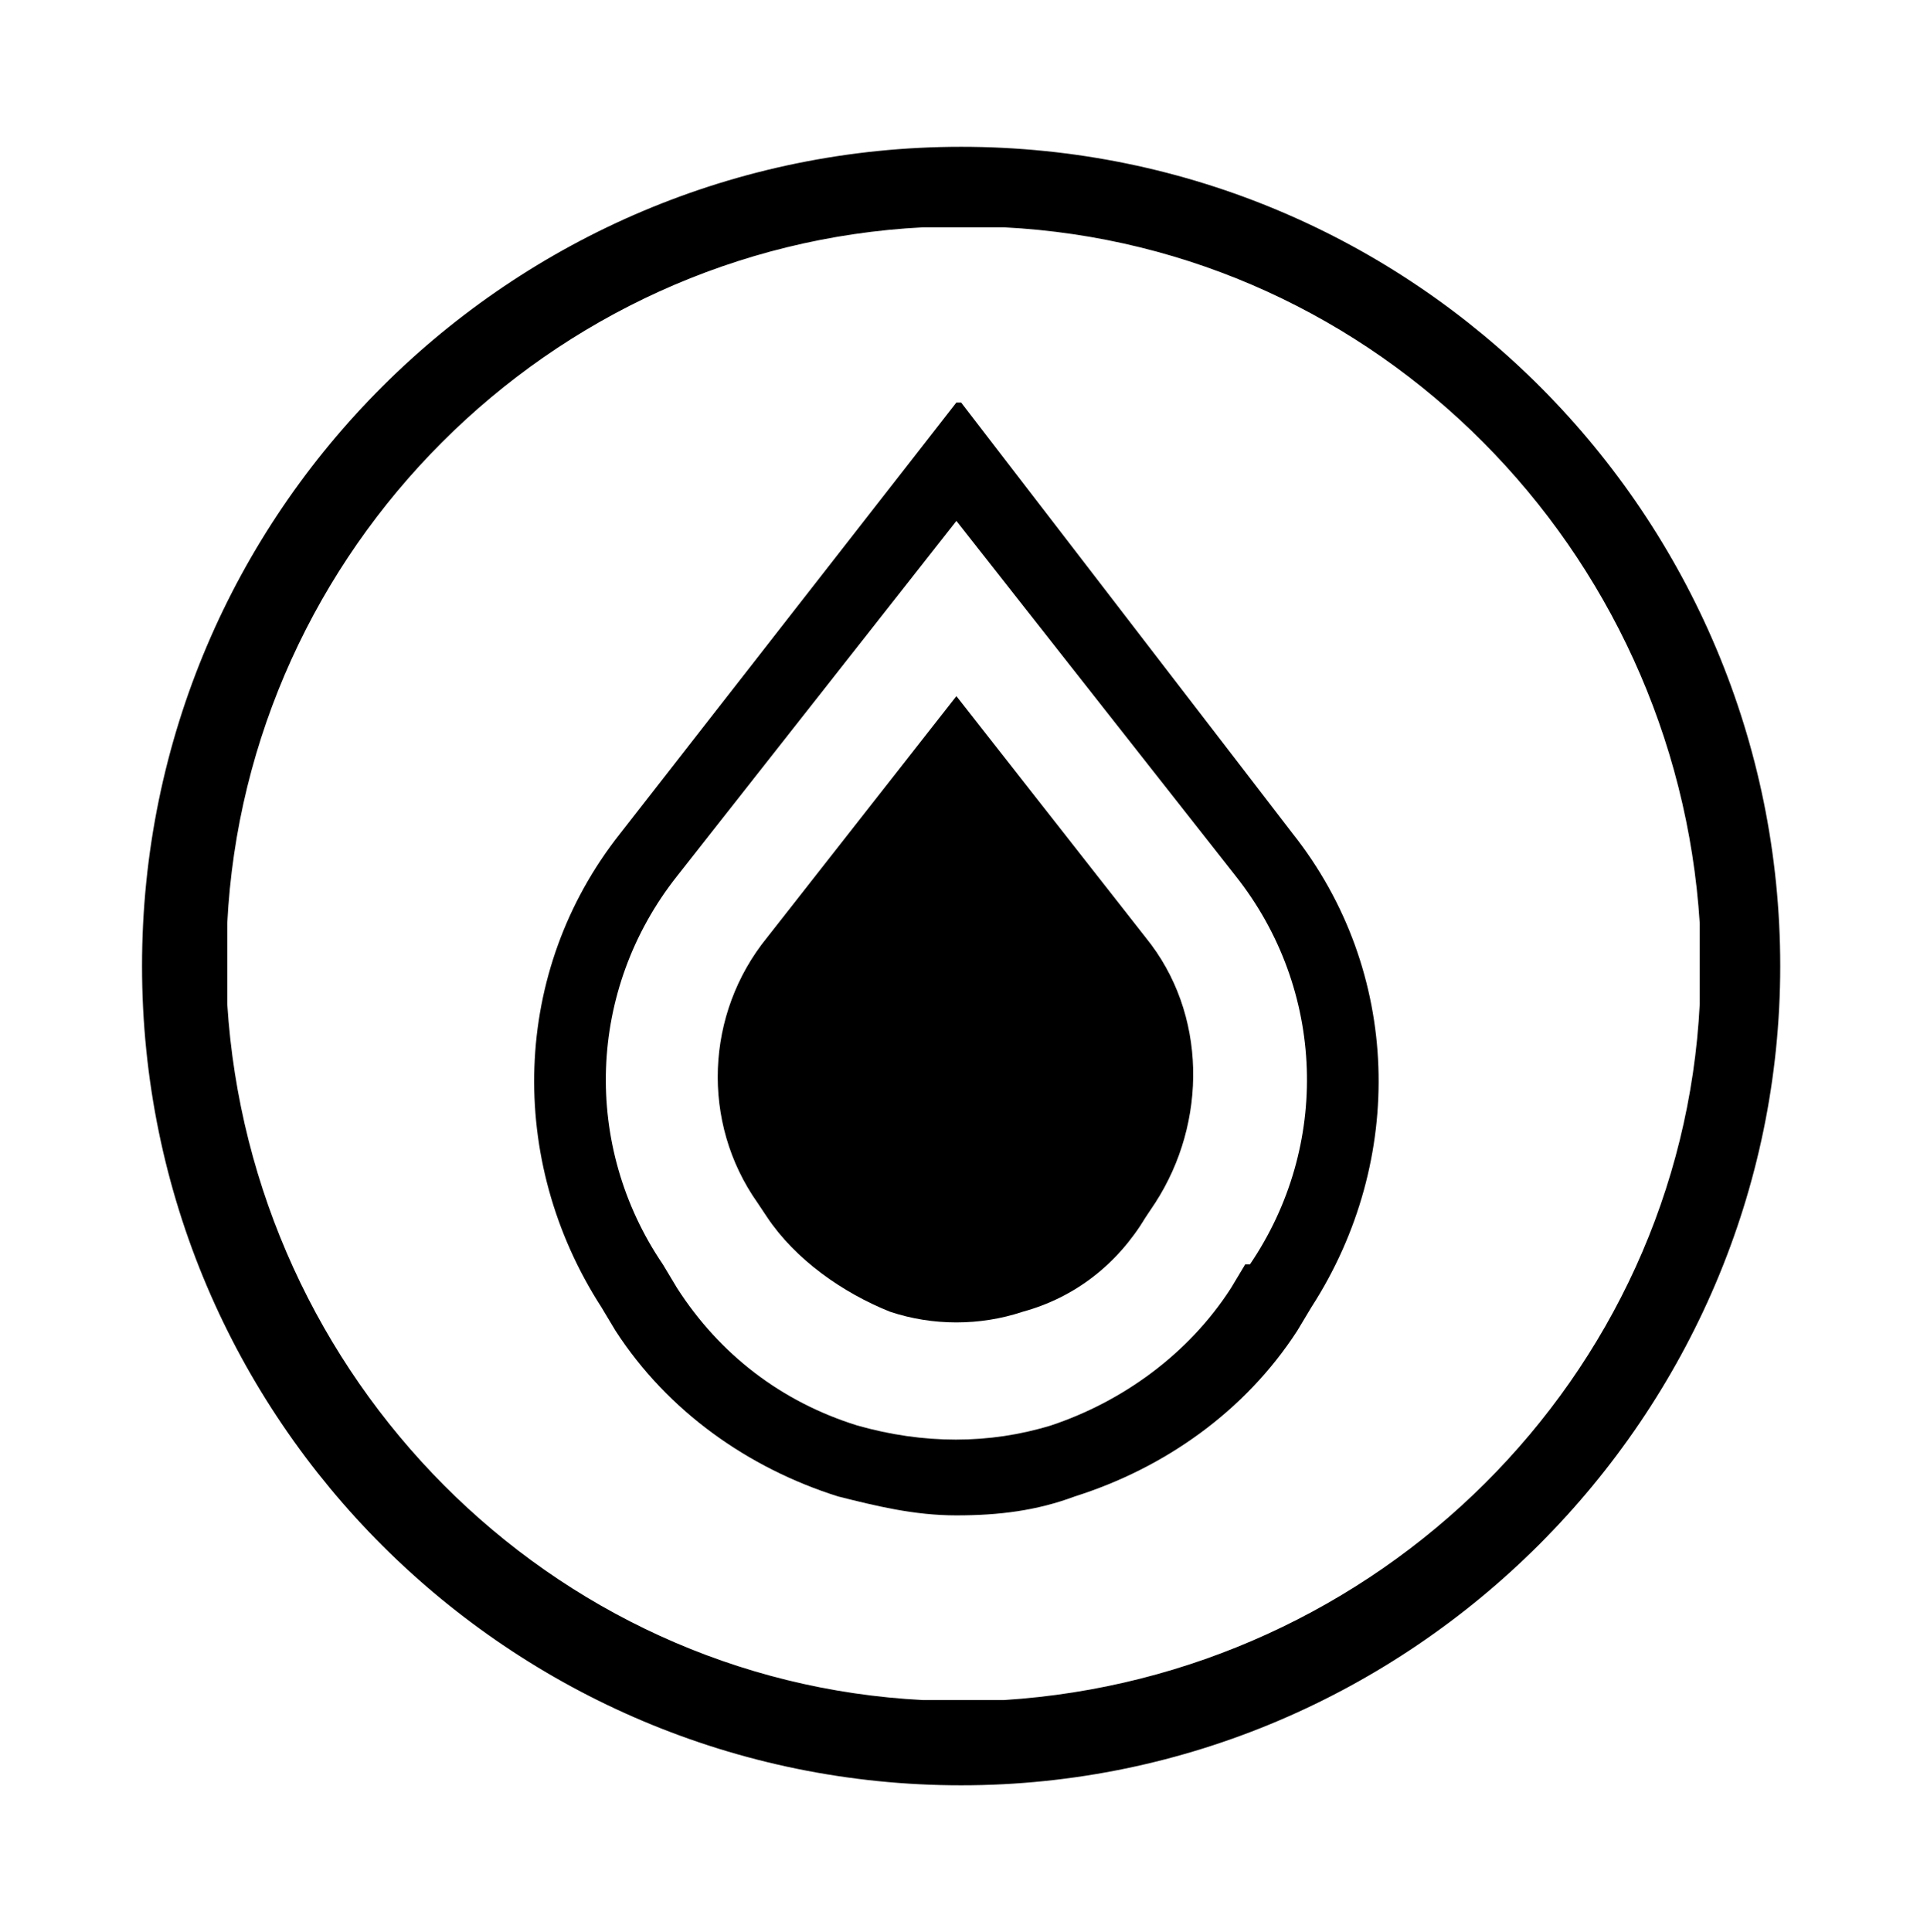 <?xml version="1.0" encoding="utf-8"?><svg xmlns="http://www.w3.org/2000/svg" xmlns:xlink="http://www.w3.org/1999/xlink" version="1.1" viewBox="0 0 40.7 40.8"><defs /><path d="M20.2,8.5l-7.1,9.1c-2.3,2.9-2.4,6.9-.4,10l.3.5c1.1,1.7,2.8,2.9,4.7,3.5.8.2,1.6.4,2.5.4s1.7-.1,2.5-.4c1.9-.6,3.6-1.8,4.7-3.5l.3-.5c2-3.1,1.9-7.1-.4-10,0,0-7-9.1-7-9.1ZM26.3,26.7l-.3.5c-.9,1.4-2.3,2.4-3.8,2.9-1.3.4-2.7.4-4.1,0-1.6-.5-2.9-1.5-3.8-2.9l-.3-.5c-1.7-2.5-1.6-5.8.3-8.2l5.9-7.5,5.9,7.5c1.9,2.4,2,5.7.3,8.2Z" /><path d="M20.2,14.7l-4,5.1c-1.3,1.6-1.4,3.9-.2,5.6l.2.3c.6.9,1.6,1.6,2.6,2,.9.3,1.9.3,2.8,0,1.1-.3,2-1,2.6-2l.2-.3c1.1-1.7,1.1-4-.2-5.6l-4-5.1h0Z" /><path d="M20.3,3.1C10.8,3.1,3,10.8,3,20.4s7.8,17.3,17.3,17.3,17.3-7.8,17.3-17.3S29.9,3.1,20.3,3.1ZM21.2,35.9h-1.7c-7.9-.4-14.2-6.8-14.7-14.7,0,0,0-1.7,0-1.7.4-7.9,6.8-14.3,14.7-14.7h1.7c7.9.4,14.2,6.8,14.7,14.7v1.7c-.4,7.9-6.8,14.2-14.7,14.7h0Z" /></svg>